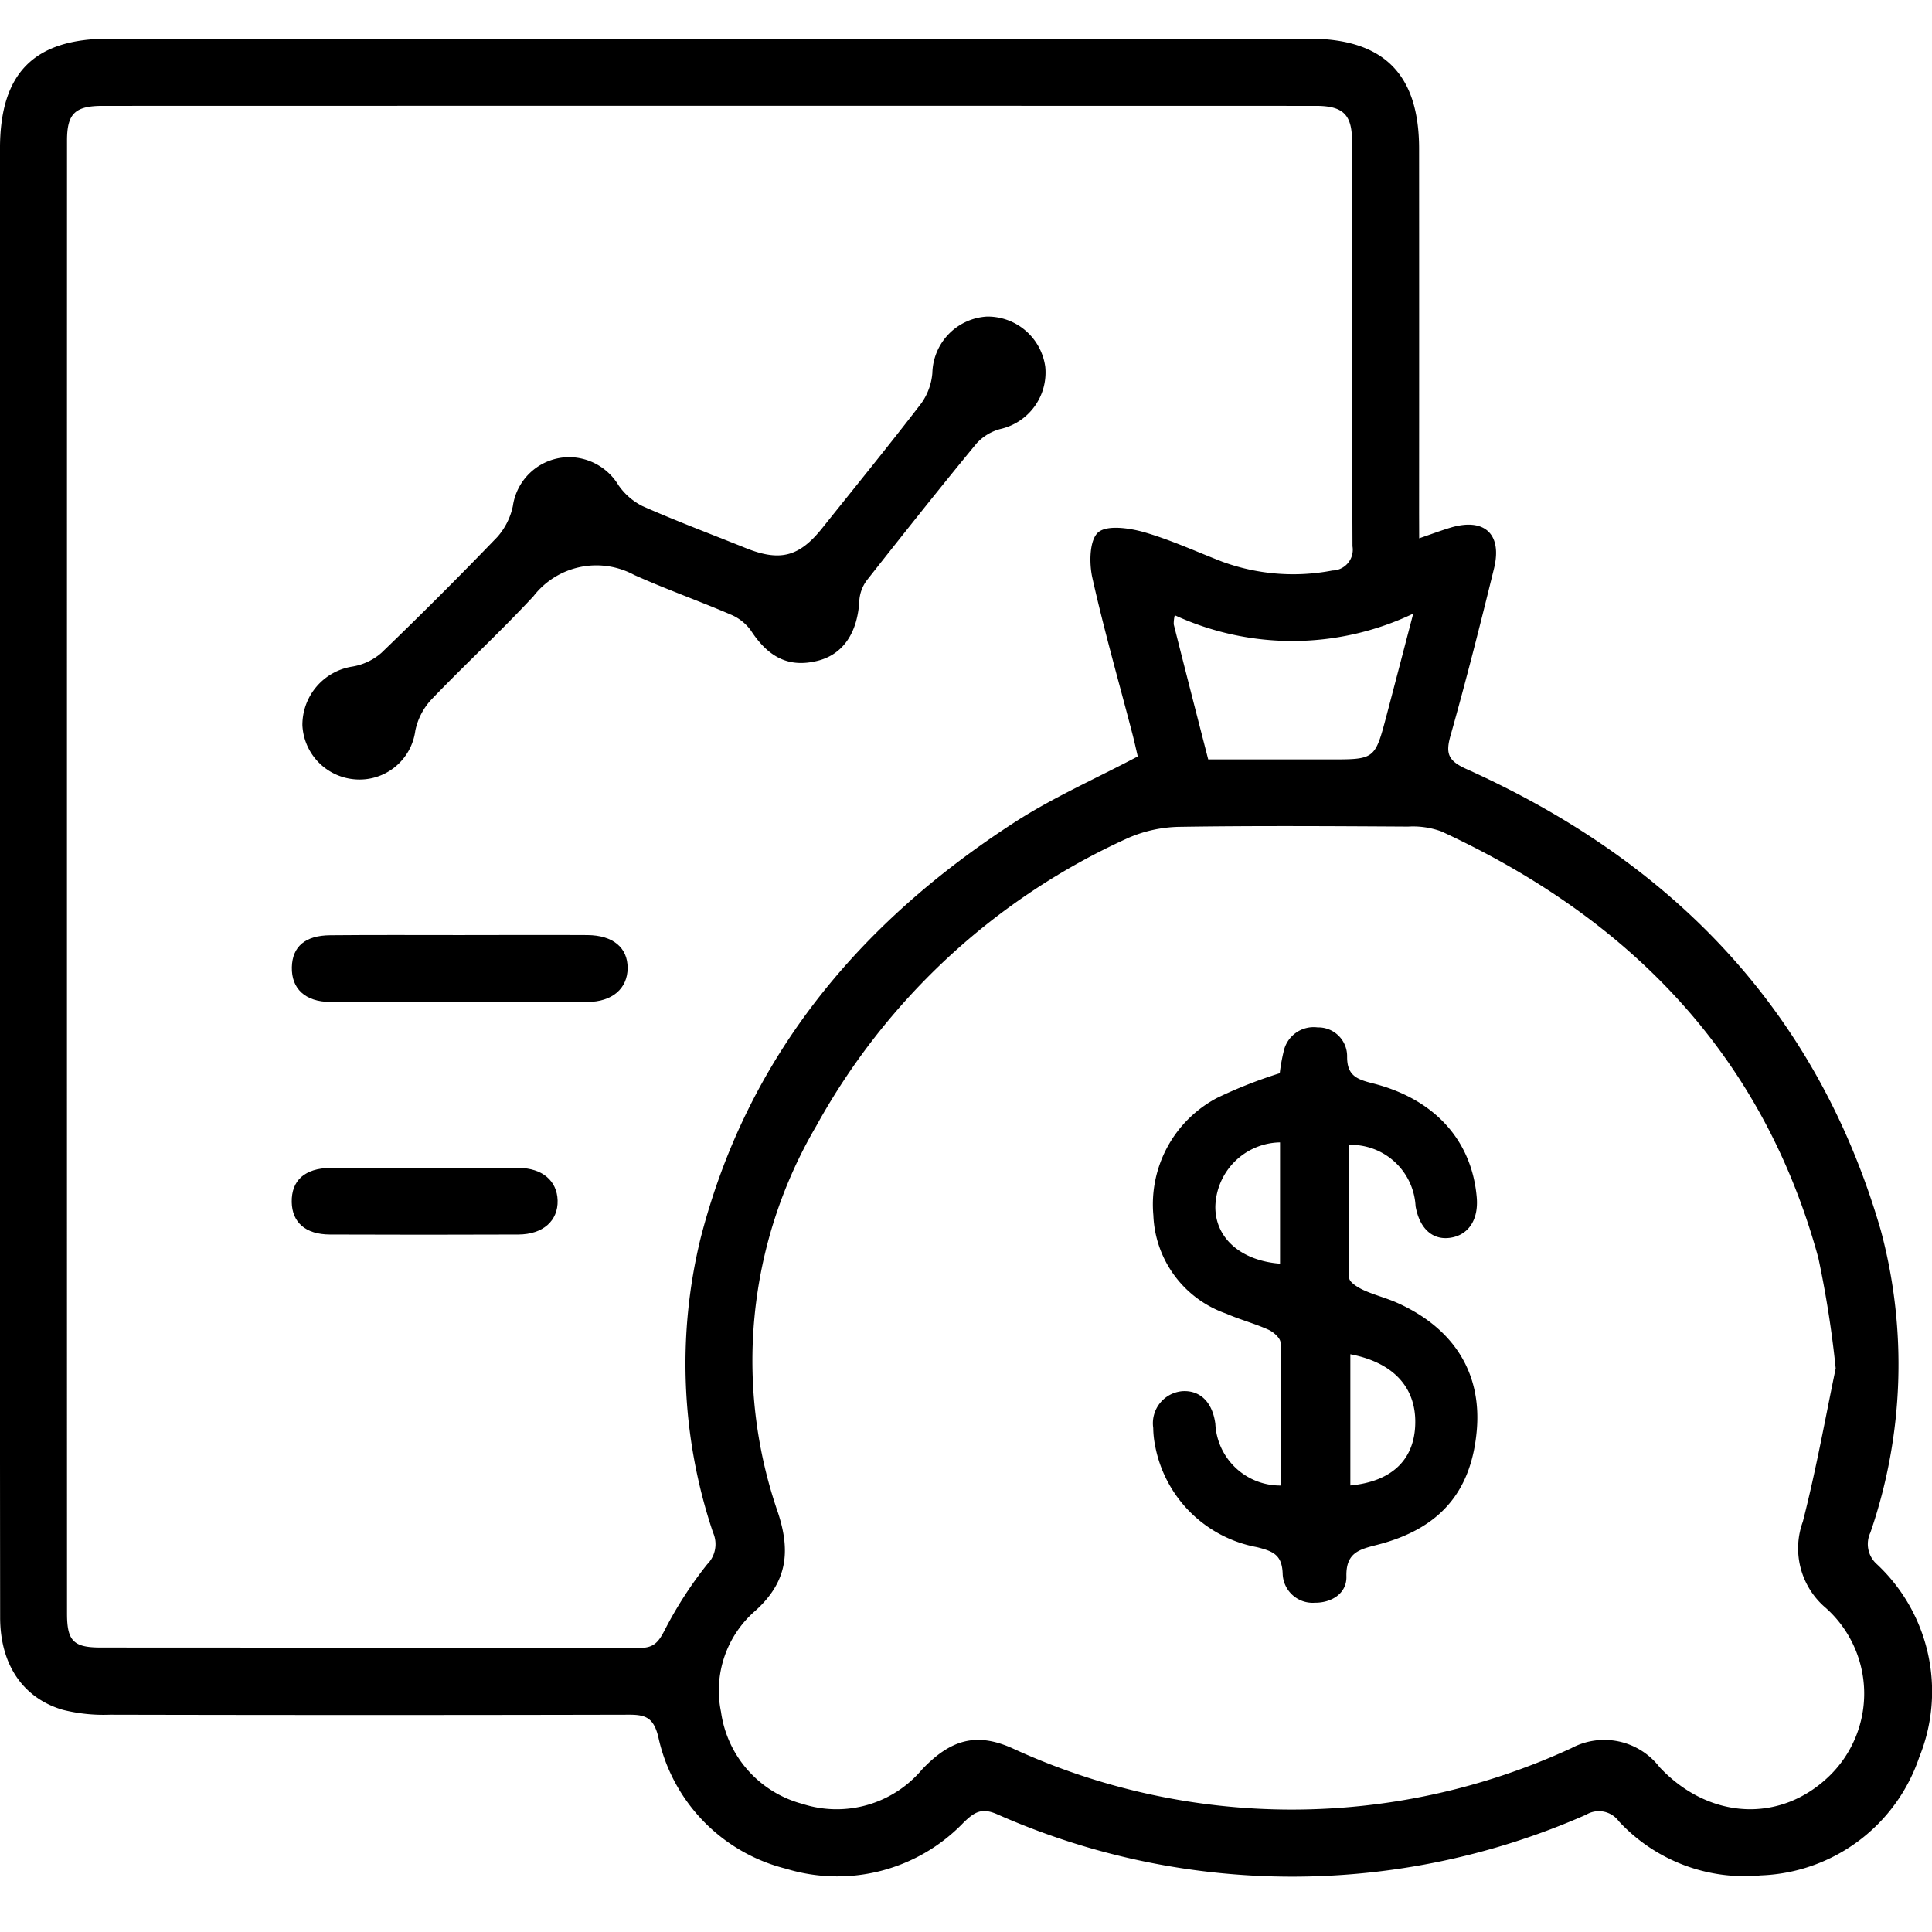 <svg xmlns="http://www.w3.org/2000/svg" xmlns:xlink="http://www.w3.org/1999/xlink" width="100" height="100" viewBox="0 0 100 100">
  <rect x="0" y="0" width="100" height="100" fill="#808080" stroke="none"/>
  <defs>
    <clipPath id="clip-Research_On_Competitors_Paid_Ad_-_Icon">
      <rect width="100" height="100"/>
    </clipPath>
  </defs>
  <g id="Research_On_Competitors_Paid_Ad_-_Icon" data-name="Research On Competitors’ Paid Ad - Icon" clip-path="url(#clip-Research_On_Competitors_Paid_Ad_-_Icon)">
    <rect width="100" height="100" fill="#fff"/>
    <g id="Group_42" data-name="Group 42" transform="translate(-1787.063 1029.627)">
      <path id="Path_271" data-name="Path 271" d="M1860.519-1001.765c.654-.224,1.124-.4,1.6-.545,1.765-.54,2.715.313,2.273,2.111-.709,2.892-1.44,5.781-2.25,8.646-.265.937-.121,1.307.825,1.732,10.652,4.79,18.144,12.49,21.444,23.868a26.745,26.745,0,0,1-.537,15.653,1.393,1.393,0,0,0,.345,1.643,9.025,9.025,0,0,1,2.183,9.985,8.992,8.992,0,0,1-8.2,6.115,8.873,8.873,0,0,1-7.344-2.795,1.283,1.283,0,0,0-1.7-.344,37.713,37.713,0,0,1-30.51-.037c-.784-.334-1.153-.093-1.693.424a9.064,9.064,0,0,1-9.208,2.407,8.986,8.986,0,0,1-6.615-6.844c-.248-.982-.663-1.13-1.513-1.128q-13.434.03-26.867,0a8.724,8.724,0,0,1-2.442-.254c-2.079-.615-3.238-2.363-3.24-4.783q-.018-17.207-.008-34.415,0-20.8,0-41.6c0-3.924,1.757-5.7,5.653-5.7q31.05,0,62.1,0c3.867,0,5.7,1.832,5.7,5.7q.006,9.429,0,18.858Zm-14.565,11.291c-.08-.336-.17-.752-.277-1.164-.7-2.692-1.469-5.369-2.074-8.083-.17-.76-.152-1.954.3-2.35s1.614-.229,2.38-.011c1.388.4,2.713,1.015,4.067,1.536a10.7,10.7,0,0,0,5.678.448,1.075,1.075,0,0,0,1.04-1.254c-.028-6.992-.011-13.984-.025-20.975,0-1.378-.469-1.82-1.867-1.821q-31.4-.008-62.795,0c-1.438,0-1.849.4-1.849,1.8q-.006,38.12,0,76.239c0,1.415.333,1.756,1.732,1.757,9.307.008,18.615,0,27.922.02.717,0,.959-.3,1.271-.9a20.539,20.539,0,0,1,2.212-3.429,1.478,1.478,0,0,0,.3-1.644,27.413,27.413,0,0,1-.649-15.207c2.413-9.423,8.232-16.356,16.255-21.551C1841.574-988.356,1843.775-989.321,1845.954-990.474Zm36.125,31.676a54.133,54.133,0,0,0-.9-5.728c-2.883-10.532-9.785-17.563-19.505-22.064a4.263,4.263,0,0,0-1.724-.253c-3.928-.022-7.857-.049-11.784.012a6.933,6.933,0,0,0-2.711.578,34.8,34.8,0,0,0-16.156,14.931,24,24,0,0,0-1.966,19.995c.675,2.055.448,3.611-1.173,5.072a5.456,5.456,0,0,0-1.778,5.231,5.744,5.744,0,0,0,4.209,4.764,5.774,5.774,0,0,0,6.2-1.783c1.494-1.57,2.819-1.91,4.638-1.11a34.534,34.534,0,0,0,28.963.013,3.612,3.612,0,0,1,4.57.981c2.554,2.723,6.255,2.914,8.791.454a5.942,5.942,0,0,0-.283-8.78,4.034,4.034,0,0,1-1.092-4.382C1881.084-953.624,1881.582-956.434,1882.079-958.8ZM1849.6-990.319h6.293c2.334,0,2.336,0,2.934-2.26.444-1.682.882-3.366,1.384-5.286a14.545,14.545,0,0,1-12.342.082,1.848,1.848,0,0,0-.054.472C1848.389-995.034,1848.973-992.758,1849.6-990.319Z"/>
      <path id="Path_272" data-name="Path 272" d="M1816.533-1005.964a3,3,0,0,1,2.538,1.445,3.322,3.322,0,0,0,1.257,1.093c1.756.774,3.555,1.451,5.337,2.167s2.773.448,3.96-1.038c1.715-2.147,3.453-4.277,5.126-6.456a3.142,3.142,0,0,0,.571-1.57,3,3,0,0,1,2.826-2.918,3.01,3.01,0,0,1,3.018,2.6,3,3,0,0,1-2.331,3.221,2.549,2.549,0,0,0-1.233.753c-1.922,2.333-3.8,4.7-5.672,7.076a1.964,1.964,0,0,0-.388,1.043c-.087,1.669-.839,2.795-2.161,3.124-1.467.365-2.531-.154-3.452-1.568a2.447,2.447,0,0,0-1.049-.828c-1.656-.712-3.36-1.313-5-2.052a4.115,4.115,0,0,0-5.206,1.106c-1.708,1.841-3.561,3.547-5.3,5.365a3.371,3.371,0,0,0-.814,1.59,2.91,2.91,0,0,1-3.157,2.52,2.952,2.952,0,0,1-2.688-2.8,3.058,3.058,0,0,1,2.593-3.035,3.046,3.046,0,0,0,1.5-.712q3.054-2.94,6-6a3.512,3.512,0,0,0,.8-1.592A2.951,2.951,0,0,1,1816.533-1005.964Z"/>
      <path id="Path_273" data-name="Path 273" d="M1810.87-981.228c2.2,0,4.4-.013,6.595,0,1.33.01,2.088.653,2.084,1.708s-.793,1.75-2.078,1.754q-6.655.023-13.309,0c-1.307-.006-2.019-.692-1.993-1.8.025-1.066.691-1.643,1.987-1.653C1806.394-981.24,1808.632-981.228,1810.87-981.228Z"/>
      <path id="Path_274" data-name="Path 274" d="M1809.1-969.176c1.606,0,3.213-.012,4.819,0,1.215.012,1.976.667,2.006,1.68.031,1.054-.756,1.762-2.032,1.767q-4.878.02-9.756,0c-1.258-.005-1.953-.623-1.974-1.676-.021-1.124.675-1.757,2-1.77C1805.812-969.188,1807.457-969.176,1809.1-969.176Z"/>
      <path id="Path_275" data-name="Path 275" d="M1853.37-952.737c0-2.469.017-4.933-.028-7.4-.005-.231-.361-.545-.625-.664-.712-.321-1.477-.521-2.193-.835a5.617,5.617,0,0,1-3.763-5.09,6.229,6.229,0,0,1,3.29-6.07,24,24,0,0,1,3.252-1.281,9.579,9.579,0,0,1,.2-1.121,1.588,1.588,0,0,1,1.759-1.251,1.49,1.49,0,0,1,1.528,1.5c-.011.993.5,1.187,1.318,1.393,3.22.81,5.139,2.965,5.391,5.908.1,1.167-.441,1.971-1.408,2.093-.9.112-1.556-.5-1.758-1.638a3.35,3.35,0,0,0-3.466-3.175c0,2.3-.02,4.6.033,6.893.005.216.442.485.73.618.567.261,1.184.41,1.754.666,2.935,1.316,4.373,3.634,4.117,6.592-.275,3.171-1.9,5.092-5.127,5.924-.92.238-1.653.386-1.621,1.647.023.881-.772,1.366-1.636,1.357a1.551,1.551,0,0,1-1.663-1.508c-.036-.98-.5-1.155-1.329-1.368a6.574,6.574,0,0,1-5.271-5.239,5.041,5.041,0,0,1-.1-.933,1.665,1.665,0,0,1,1.5-1.9c.926-.063,1.568.57,1.715,1.688A3.36,3.36,0,0,0,1853.37-952.737Zm3.587-6.794v6.791c2.1-.2,3.251-1.278,3.353-3.034C1860.425-957.74,1859.251-959.092,1856.957-959.531Zm-3.639-10.966a3.409,3.409,0,0,0-3.349,3.343c0,1.606,1.311,2.777,3.349,2.935Z"/>
    </g>
  </g>
</svg>
